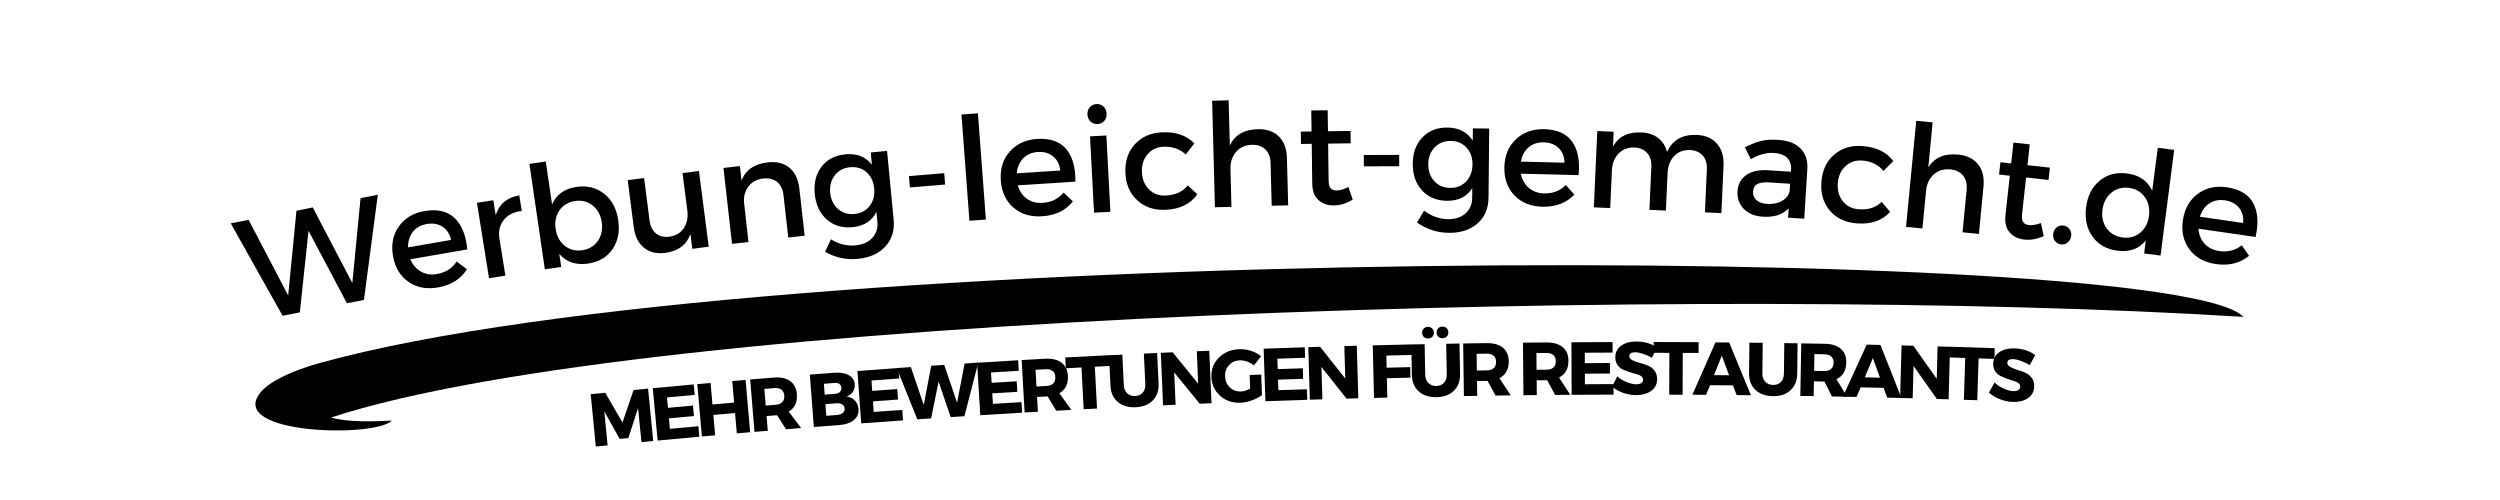 <?xml version="1.0" encoding="utf-8"?>
<svg xmlns="http://www.w3.org/2000/svg" height="200" preserveAspectRatio="xMidYMid meet" version="1.0" viewBox="0 0 750 150" width="1000" zoomAndPan="magnify">
  <defs>
    <g/>
    <clipPath id="d7f9a0d20f">
      <path clip-rule="nonzero" d="M 76 79 L 674 79 L 674 130 L 76 130 Z M 76 79"/>
    </clipPath>
    <clipPath id="9084ba82e2">
      <path clip-rule="nonzero" d="M 74.766 95.121 L 672.309 65.562 L 674.059 100.941 L 76.516 130.504 Z M 74.766 95.121"/>
    </clipPath>
    <clipPath id="ce71c74033">
      <path clip-rule="nonzero" d="M 74.766 95.121 L 672.309 65.562 L 674.059 100.941 L 76.516 130.504 Z M 74.766 95.121"/>
    </clipPath>
  </defs>
  <g clip-path="url(#d7f9a0d20f)">
    <g clip-path="url(#9084ba82e2)">
      <g clip-path="url(#ce71c74033)">
        <path d="M 96.27 108.801 C 87.277 111.277 80.629 114.547 78.02 117.879 C 68.262 130.363 112.625 131.383 117.562 126.176 C 107.699 126.742 102.453 126.129 99.293 125.27 C 194.523 93.961 513.758 85.105 673.031 95.062 C 652.414 72.754 228.828 72.184 96.258 108.812 Z M 96.27 108.801" fill="#000000" fill-opacity="1" fill-rule="nonzero"/>
      </g>
    </g>
  </g>
  <g fill="#000000" fill-opacity="1">
    <g transform="translate(177.163, 134.11)">
      <g>
        <path d="M 18.797 -1.828 L 15.281 -1.484 L 14.25 -11.688 L 11.344 -2.703 L 8.734 -2.438 L 4.125 -10.703 L 5.125 -0.5 L 1.578 -0.156 L 0.047 -15.859 L 4.406 -16.281 L 9.578 -7.359 L 12.922 -17.109 L 17.266 -17.531 Z M 18.797 -1.828"/>
      </g>
    </g>
  </g>
  <g fill="#000000" fill-opacity="1">
    <g transform="translate(195.712, 132.307)">
      <g>
        <path d="M 12.703 -13.844 L 4.391 -13.078 L 4.672 -9.953 L 12.172 -10.641 L 12.469 -7.5 L 4.969 -6.812 L 5.25 -3.656 L 13.797 -4.438 L 14.094 -1.297 L 1.578 -0.141 L 0.125 -15.844 L 12.406 -16.984 Z M 12.703 -13.844"/>
      </g>
    </g>
  </g>
  <g fill="#000000" fill-opacity="1">
    <g transform="translate(208.984, 131.076)">
      <g>
        <path d="M 16.062 -1.406 L 12.062 -1.062 L 11.531 -7.172 L 5.031 -6.594 L 5.562 -0.484 L 1.578 -0.141 L 0.203 -15.844 L 4.188 -16.188 L 4.75 -9.734 L 11.25 -10.312 L 10.688 -16.766 L 14.688 -17.109 Z M 16.062 -1.406"/>
      </g>
    </g>
  </g>
  <g fill="#000000" fill-opacity="1">
    <g transform="translate(224.772, 129.691)">
      <g>
        <path d="M 11.047 -0.906 L 8.344 -5.141 L 8.234 -5.125 L 5.203 -4.875 L 5.562 -0.453 L 1.578 -0.125 L 0.281 -15.844 L 7.297 -16.422 C 9.367 -16.598 11.016 -16.254 12.234 -15.391 C 13.453 -14.535 14.133 -13.234 14.281 -11.484 C 14.477 -9.066 13.664 -7.305 11.844 -6.203 L 15.578 -1.281 Z M 4.938 -8.016 L 7.969 -8.266 C 8.832 -8.336 9.488 -8.609 9.938 -9.078 C 10.383 -9.555 10.578 -10.207 10.516 -11.031 C 10.441 -11.844 10.145 -12.438 9.625 -12.812 C 9.113 -13.188 8.426 -13.336 7.562 -13.266 L 4.531 -13.016 Z M 4.938 -8.016"/>
      </g>
    </g>
  </g>
  <g fill="#000000" fill-opacity="1">
    <g transform="translate(239.193, 128.505)">
      <g/>
    </g>
  </g>
  <g fill="#000000" fill-opacity="1">
    <g transform="translate(242.577, 128.225)">
      <g>
        <path d="M 0.375 -15.844 L 7.797 -16.406 C 9.566 -16.539 10.992 -16.289 12.078 -15.656 C 13.172 -15.031 13.766 -14.125 13.859 -12.938 C 13.922 -12.102 13.734 -11.359 13.297 -10.703 C 12.867 -10.047 12.25 -9.562 11.438 -9.25 C 12.426 -9.133 13.242 -8.738 13.891 -8.062 C 14.535 -7.395 14.898 -6.551 14.984 -5.531 C 15.078 -4.195 14.613 -3.094 13.594 -2.219 C 12.57 -1.352 11.129 -0.852 9.266 -0.719 L 1.578 -0.125 Z M 4.578 -13.094 L 4.828 -9.844 L 8.047 -10.094 C 8.641 -10.145 9.094 -10.328 9.406 -10.641 C 9.727 -10.961 9.875 -11.379 9.844 -11.891 C 9.801 -12.391 9.598 -12.77 9.234 -13.031 C 8.867 -13.289 8.391 -13.395 7.797 -13.344 Z M 5.047 -6.984 L 5.312 -3.484 L 8.531 -3.734 C 9.281 -3.797 9.859 -4 10.266 -4.344 C 10.672 -4.695 10.852 -5.148 10.812 -5.703 C 10.77 -6.234 10.52 -6.633 10.062 -6.906 C 9.613 -7.188 9.016 -7.297 8.266 -7.234 Z M 5.047 -6.984"/>
      </g>
    </g>
  </g>
  <g fill="#000000" fill-opacity="1">
    <g transform="translate(256.789, 127.129)">
      <g>
        <path d="M 12.984 -13.578 L 4.656 -12.984 L 4.875 -9.859 L 12.391 -10.406 L 12.625 -7.266 L 5.109 -6.719 L 5.328 -3.547 L 13.891 -4.156 L 14.125 -1.016 L 1.578 -0.109 L 0.438 -15.828 L 12.75 -16.719 Z M 12.984 -13.578"/>
      </g>
    </g>
  </g>
  <g fill="#000000" fill-opacity="1">
    <g transform="translate(270.072, 126.147)">
      <g>
        <path d="M 19.25 -1.281 L 15.141 -1.016 L 11.5 -11.672 L 9.266 -0.625 L 5.125 -0.344 L -1.062 -15.734 L 3.188 -16.016 L 7.047 -4.641 L 9.297 -16.422 L 13.203 -16.688 L 17.047 -5.312 L 19.312 -17.094 L 23.406 -17.359 Z M 19.25 -1.281"/>
      </g>
    </g>
  </g>
  <g fill="#000000" fill-opacity="1">
    <g transform="translate(292.504, 124.658)">
      <g>
        <path d="M 13.125 -13.422 L 4.797 -12.922 L 4.984 -9.812 L 12.5 -10.266 L 12.688 -7.109 L 5.172 -6.656 L 5.375 -3.5 L 13.938 -4.016 L 14.125 -0.859 L 1.578 -0.094 L 0.625 -15.828 L 12.938 -16.578 Z M 13.125 -13.422"/>
      </g>
    </g>
  </g>
  <g fill="#000000" fill-opacity="1">
    <g transform="translate(305.809, 123.841)">
      <g>
        <path d="M 11.062 -0.625 L 8.469 -4.938 L 8.359 -4.922 L 5.312 -4.75 L 5.562 -0.312 L 1.578 -0.094 L 0.688 -15.828 L 7.719 -16.219 C 9.801 -16.332 11.438 -15.945 12.625 -15.062 C 13.812 -14.188 14.457 -12.867 14.562 -11.109 C 14.695 -8.68 13.844 -6.938 12 -5.875 L 15.594 -0.875 Z M 5.141 -7.891 L 8.188 -8.062 C 9.051 -8.113 9.711 -8.367 10.172 -8.828 C 10.629 -9.285 10.832 -9.926 10.781 -10.75 C 10.738 -11.562 10.461 -12.164 9.953 -12.562 C 9.441 -12.957 8.754 -13.129 7.891 -13.078 L 4.844 -12.906 Z M 5.141 -7.891"/>
      </g>
    </g>
  </g>
  <g fill="#000000" fill-opacity="1">
    <g transform="translate(320.244, 123.024)">
      <g>
        <path d="M 12.953 -13.25 L 8.203 -13 L 8.859 -0.469 L 4.859 -0.25 L 4.203 -12.781 L -0.5 -12.547 L -0.672 -15.781 L 12.781 -16.484 Z M 12.953 -13.25"/>
      </g>
    </g>
  </g>
  <g fill="#000000" fill-opacity="1">
    <g transform="translate(332.141, 122.394)">
      <g>
        <path d="M 15 -16.5 L 15.438 -7.375 C 15.531 -5.281 14.961 -3.586 13.734 -2.297 C 12.504 -1.016 10.785 -0.32 8.578 -0.219 C 6.367 -0.113 4.578 -0.641 3.203 -1.797 C 1.828 -2.961 1.094 -4.594 1 -6.688 L 0.562 -15.812 L 4.562 -16 L 5 -6.875 C 5.051 -5.82 5.391 -5 6.016 -4.406 C 6.648 -3.812 7.453 -3.535 8.422 -3.578 C 9.391 -3.629 10.148 -3.973 10.703 -4.609 C 11.254 -5.254 11.504 -6.113 11.453 -7.188 L 11.016 -16.312 Z M 15 -16.5"/>
      </g>
    </g>
  </g>
  <g fill="#000000" fill-opacity="1">
    <g transform="translate(347.34, 121.659)">
      <g>
        <path d="M 16.109 -0.688 L 12.578 -0.547 L 4.922 -9.922 L 5.344 -0.234 L 1.578 -0.062 L 0.906 -15.812 L 4.438 -15.969 L 12.109 -6.562 L 11.703 -16.281 L 15.438 -16.438 Z M 16.109 -0.688"/>
      </g>
    </g>
  </g>
  <g fill="#000000" fill-opacity="1">
    <g transform="translate(363.173, 120.975)">
      <g>
        <path d="M 11.719 -8.469 L 15.188 -8.609 L 15.422 -2.469 C 14.598 -1.832 13.586 -1.297 12.391 -0.859 C 11.203 -0.43 10.062 -0.195 8.969 -0.156 C 6.562 -0.062 4.523 -0.754 2.859 -2.234 C 1.203 -3.711 0.332 -5.598 0.25 -7.891 C 0.156 -10.16 0.906 -12.094 2.5 -13.688 C 4.094 -15.281 6.133 -16.125 8.625 -16.219 C 9.781 -16.27 10.941 -16.109 12.109 -15.734 C 13.285 -15.359 14.297 -14.82 15.141 -14.125 L 13 -11.328 C 12.406 -11.836 11.727 -12.227 10.969 -12.5 C 10.207 -12.781 9.457 -12.906 8.719 -12.875 C 7.426 -12.832 6.359 -12.348 5.516 -11.422 C 4.68 -10.492 4.289 -9.367 4.344 -8.047 C 4.395 -6.711 4.879 -5.613 5.797 -4.75 C 6.711 -3.883 7.82 -3.477 9.125 -3.531 C 9.969 -3.562 10.883 -3.848 11.875 -4.391 Z M 11.719 -8.469"/>
      </g>
    </g>
  </g>
  <g fill="#000000" fill-opacity="1">
    <g transform="translate(378.046, 120.406)">
      <g>
        <path d="M 13.484 -13.078 L 5.156 -12.797 L 5.266 -9.672 L 12.797 -9.922 L 12.891 -6.766 L 5.359 -6.516 L 5.469 -3.344 L 14.031 -3.625 L 14.141 -0.469 L 1.578 -0.047 L 1.047 -15.797 L 13.375 -16.219 Z M 13.484 -13.078"/>
      </g>
    </g>
  </g>
  <g fill="#000000" fill-opacity="1">
    <g transform="translate(391.367, 119.952)">
      <g>
        <path d="M 16.125 -0.469 L 12.594 -0.359 L 5.062 -9.859 L 5.344 -0.156 L 1.578 -0.047 L 1.125 -15.812 L 4.656 -15.906 L 12.219 -6.391 L 11.938 -16.125 L 15.672 -16.234 Z M 16.125 -0.469"/>
      </g>
    </g>
  </g>
  <g fill="#000000" fill-opacity="1">
    <g transform="translate(407.224, 119.5)">
      <g/>
    </g>
  </g>
  <g fill="#000000" fill-opacity="1">
    <g transform="translate(410.622, 119.405)">
      <g>
        <path d="M 12.969 -12.922 L 5.281 -12.734 L 5.375 -9.094 L 12.453 -9.266 L 12.516 -6.109 L 5.438 -5.938 L 5.578 -0.125 L 1.578 -0.031 L 1.203 -15.797 L 12.891 -16.078 Z M 12.969 -12.922"/>
      </g>
    </g>
  </g>
  <g fill="#000000" fill-opacity="1">
    <g transform="translate(422.375, 119.122)">
      <g>
        <path d="M 4.734 -20.547 C 5.055 -20.879 5.473 -21.051 5.984 -21.062 C 6.492 -21.07 6.922 -20.914 7.266 -20.594 C 7.609 -20.27 7.781 -19.852 7.781 -19.344 C 7.789 -18.832 7.633 -18.41 7.312 -18.078 C 6.988 -17.754 6.57 -17.586 6.062 -17.578 C 5.551 -17.566 5.125 -17.719 4.781 -18.031 C 4.445 -18.352 4.273 -18.77 4.266 -19.281 C 4.266 -19.789 4.422 -20.211 4.734 -20.547 Z M 9.078 -20.625 C 9.398 -20.957 9.816 -21.129 10.328 -21.141 C 10.836 -21.148 11.266 -20.992 11.609 -20.672 C 11.953 -20.348 12.125 -19.93 12.125 -19.422 C 12.133 -18.91 11.977 -18.488 11.656 -18.156 C 11.332 -17.832 10.914 -17.664 10.406 -17.656 C 9.895 -17.645 9.469 -17.797 9.125 -18.109 C 8.789 -18.43 8.617 -18.848 8.609 -19.359 C 8.609 -19.867 8.766 -20.289 9.078 -20.625 Z M 15.469 -16.062 L 15.641 -6.922 C 15.68 -4.828 15.066 -3.156 13.797 -1.906 C 12.523 -0.664 10.785 -0.02 8.578 0.031 C 6.359 0.07 4.582 -0.504 3.25 -1.703 C 1.914 -2.91 1.227 -4.562 1.188 -6.656 L 1.016 -15.797 L 5.016 -15.859 L 5.188 -6.719 C 5.207 -5.664 5.523 -4.832 6.141 -4.219 C 6.766 -3.613 7.562 -3.316 8.531 -3.328 C 9.5 -3.348 10.266 -3.672 10.828 -4.297 C 11.398 -4.922 11.676 -5.77 11.656 -6.844 L 11.484 -15.984 Z M 15.469 -16.062"/>
      </g>
    </g>
  </g>
  <g fill="#000000" fill-opacity="1">
    <g transform="translate(437.591, 118.828)">
      <g>
        <path d="M 11.078 -0.156 L 8.672 -4.562 L 8.562 -4.562 L 5.516 -4.516 L 5.578 -0.078 L 1.578 -0.016 L 1.359 -15.781 L 8.406 -15.891 C 10.488 -15.922 12.102 -15.469 13.25 -14.531 C 14.406 -13.594 15 -12.242 15.031 -10.484 C 15.062 -8.055 14.129 -6.352 12.234 -5.375 L 15.625 -0.219 Z M 5.469 -7.672 L 8.516 -7.719 C 9.379 -7.727 10.051 -7.953 10.531 -8.391 C 11.008 -8.828 11.242 -9.457 11.234 -10.281 C 11.223 -11.094 10.969 -11.707 10.469 -12.125 C 9.977 -12.539 9.301 -12.742 8.438 -12.734 L 5.391 -12.688 Z M 5.469 -7.672"/>
      </g>
    </g>
  </g>
  <g fill="#000000" fill-opacity="1">
    <g transform="translate(452.06, 118.626)">
      <g/>
    </g>
  </g>
  <g fill="#000000" fill-opacity="1">
    <g transform="translate(455.455, 118.576)">
      <g>
        <path d="M 11.078 -0.094 L 8.703 -4.516 L 8.594 -4.516 L 5.547 -4.484 L 5.578 -0.047 L 1.578 -0.016 L 1.438 -15.781 L 8.484 -15.844 C 10.566 -15.852 12.18 -15.383 13.328 -14.438 C 14.484 -13.5 15.066 -12.148 15.078 -10.391 C 15.098 -7.961 14.16 -6.27 12.266 -5.312 L 15.625 -0.141 Z M 5.516 -7.641 L 8.562 -7.672 C 9.426 -7.672 10.098 -7.891 10.578 -8.328 C 11.055 -8.766 11.289 -9.395 11.281 -10.219 C 11.281 -11.031 11.035 -11.645 10.547 -12.062 C 10.055 -12.477 9.379 -12.688 8.516 -12.688 L 5.469 -12.656 Z M 5.516 -7.641"/>
      </g>
    </g>
  </g>
  <g fill="#000000" fill-opacity="1">
    <g transform="translate(469.911, 118.448)">
      <g>
        <path d="M 13.875 -12.672 L 5.531 -12.625 L 5.531 -9.5 L 13.062 -9.547 L 13.078 -6.391 L 5.547 -6.344 L 5.562 -3.172 L 14.141 -3.219 L 14.156 -0.062 L 1.578 0 L 1.516 -15.766 L 13.859 -15.828 Z M 13.875 -12.672"/>
      </g>
    </g>
  </g>
  <g fill="#000000" fill-opacity="1">
    <g transform="translate(483.244, 118.389)">
      <g>
        <path d="M 7.625 -15.938 C 9.988 -15.938 12.062 -15.352 13.844 -14.188 L 12.344 -11.062 C 11.508 -11.539 10.617 -11.93 9.672 -12.234 C 8.734 -12.547 7.941 -12.703 7.297 -12.703 C 6.141 -12.703 5.562 -12.316 5.562 -11.547 C 5.562 -11.055 5.844 -10.66 6.406 -10.359 C 6.977 -10.055 7.676 -9.797 8.5 -9.578 C 9.32 -9.359 10.141 -9.094 10.953 -8.781 C 11.773 -8.477 12.469 -7.984 13.031 -7.297 C 13.602 -6.609 13.891 -5.738 13.891 -4.688 C 13.891 -3.164 13.297 -1.977 12.109 -1.125 C 10.922 -0.281 9.414 0.141 7.594 0.141 C 6.281 0.141 4.984 -0.082 3.703 -0.531 C 2.43 -0.988 1.32 -1.609 0.375 -2.391 L 1.938 -5.469 C 2.727 -4.781 3.664 -4.211 4.75 -3.766 C 5.832 -3.328 6.789 -3.109 7.625 -3.109 C 8.27 -3.109 8.773 -3.223 9.141 -3.453 C 9.504 -3.691 9.688 -4.035 9.688 -4.484 C 9.688 -4.922 9.477 -5.285 9.062 -5.578 C 8.645 -5.867 8.129 -6.082 7.516 -6.219 C 6.898 -6.363 6.234 -6.555 5.516 -6.797 C 4.797 -7.035 4.129 -7.297 3.516 -7.578 C 2.898 -7.867 2.383 -8.328 1.969 -8.953 C 1.551 -9.578 1.344 -10.32 1.344 -11.188 C 1.344 -12.633 1.914 -13.785 3.062 -14.641 C 4.219 -15.504 5.738 -15.938 7.625 -15.938 Z M 7.625 -15.938"/>
      </g>
    </g>
  </g>
  <g fill="#000000" fill-opacity="1">
    <g transform="translate(495.904, 118.386)">
      <g>
        <path d="M 13.672 -12.5 L 8.922 -12.516 L 8.875 0.031 L 4.859 0.016 L 4.906 -12.531 L 0.203 -12.547 L 0.219 -15.781 L 13.688 -15.734 Z M 13.672 -12.5"/>
      </g>
    </g>
  </g>
  <g fill="#000000" fill-opacity="1">
    <g transform="translate(507.817, 118.424)">
      <g>
        <path d="M 12.078 -2.812 L 5.188 -2.859 L 4 0.031 L -0.109 0 L 6.812 -15.703 L 10.938 -15.672 L 17.453 0.141 L 13.172 0.109 Z M 10.922 -5.844 L 8.719 -11.703 L 6.375 -5.891 Z M 10.922 -5.844"/>
      </g>
    </g>
  </g>
  <g fill="#000000" fill-opacity="1">
    <g transform="translate(523.304, 118.548)">
      <g>
        <path d="M 15.969 -15.562 L 15.859 -6.422 C 15.828 -4.328 15.156 -2.676 13.844 -1.469 C 12.539 -0.258 10.785 0.328 8.578 0.297 C 6.359 0.266 4.598 -0.367 3.297 -1.609 C 2.004 -2.848 1.375 -4.516 1.406 -6.609 L 1.516 -15.75 L 5.516 -15.703 L 5.406 -6.562 C 5.383 -5.508 5.676 -4.664 6.281 -4.031 C 6.883 -3.395 7.672 -3.07 8.641 -3.062 C 9.609 -3.051 10.383 -3.348 10.969 -3.953 C 11.551 -4.555 11.852 -5.395 11.875 -6.469 L 11.984 -15.609 Z M 15.969 -15.562"/>
      </g>
    </g>
  </g>
  <g fill="#000000" fill-opacity="1">
    <g transform="translate(538.521, 118.744)">
      <g>
        <path d="M 11.078 0.203 L 8.812 -4.281 L 8.703 -4.281 L 5.656 -4.344 L 5.578 0.094 L 1.578 0.031 L 1.859 -15.734 L 8.906 -15.609 C 10.988 -15.578 12.594 -15.07 13.719 -14.094 C 14.844 -13.125 15.391 -11.758 15.359 -10 C 15.316 -7.57 14.332 -5.898 12.406 -4.984 L 15.625 0.281 Z M 5.719 -7.5 L 8.766 -7.438 C 9.629 -7.426 10.305 -7.629 10.797 -8.047 C 11.285 -8.473 11.539 -9.098 11.562 -9.922 C 11.57 -10.734 11.336 -11.352 10.859 -11.781 C 10.379 -12.219 9.707 -12.441 8.844 -12.453 L 5.797 -12.516 Z M 5.719 -7.5"/>
      </g>
    </g>
  </g>
  <g fill="#000000" fill-opacity="1">
    <g transform="translate(552.972, 118.997)">
      <g>
        <path d="M 12.109 -2.641 L 5.219 -2.797 L 4 0.094 L -0.109 0 L 7.047 -15.609 L 11.172 -15.516 L 17.453 0.391 L 13.172 0.297 Z M 11.016 -5.688 L 8.891 -11.578 L 6.469 -5.797 Z M 11.016 -5.688"/>
      </g>
    </g>
  </g>
  <g fill="#000000" fill-opacity="1">
    <g transform="translate(568.455, 119.343)">
      <g>
        <path d="M 16.125 0.453 L 12.594 0.344 L 5.609 -9.562 L 5.344 0.141 L 1.578 0.047 L 2.016 -15.719 L 5.547 -15.625 L 12.562 -5.688 L 12.828 -15.422 L 16.562 -15.312 Z M 16.125 0.453"/>
      </g>
    </g>
  </g>
  <g fill="#000000" fill-opacity="1">
    <g transform="translate(584.301, 119.782)">
      <g>
        <path d="M 14.031 -12.109 L 9.281 -12.266 L 8.875 0.281 L 4.859 0.156 L 5.266 -12.391 L 0.562 -12.547 L 0.656 -15.766 L 14.125 -15.328 Z M 14.031 -12.109"/>
      </g>
    </g>
  </g>
  <g fill="#000000" fill-opacity="1">
    <g transform="translate(596.212, 120.161)">
      <g>
        <path d="M 8.203 -15.641 C 10.566 -15.555 12.613 -14.898 14.344 -13.672 L 12.734 -10.625 C 11.922 -11.125 11.047 -11.539 10.109 -11.875 C 9.18 -12.219 8.395 -12.398 7.75 -12.422 C 6.594 -12.461 6.004 -12.102 5.984 -11.344 C 5.961 -10.852 6.227 -10.445 6.781 -10.125 C 7.344 -9.801 8.031 -9.516 8.844 -9.266 C 9.656 -9.023 10.461 -8.734 11.266 -8.391 C 12.066 -8.055 12.738 -7.535 13.281 -6.828 C 13.82 -6.117 14.078 -5.238 14.047 -4.188 C 13.992 -2.664 13.359 -1.5 12.141 -0.688 C 10.93 0.113 9.414 0.484 7.594 0.422 C 6.281 0.367 4.992 0.094 3.734 -0.406 C 2.473 -0.906 1.383 -1.562 0.469 -2.375 L 2.141 -5.406 C 2.898 -4.688 3.812 -4.082 4.875 -3.594 C 5.945 -3.113 6.898 -2.859 7.734 -2.828 C 8.379 -2.805 8.891 -2.906 9.266 -3.125 C 9.641 -3.352 9.832 -3.691 9.844 -4.141 C 9.863 -4.578 9.672 -4.945 9.266 -5.25 C 8.859 -5.562 8.348 -5.797 7.734 -5.953 C 7.129 -6.117 6.469 -6.332 5.75 -6.594 C 5.039 -6.863 4.383 -7.148 3.781 -7.453 C 3.176 -7.766 2.676 -8.238 2.281 -8.875 C 1.895 -9.52 1.719 -10.273 1.75 -11.141 C 1.801 -12.578 2.414 -13.703 3.594 -14.516 C 4.781 -15.336 6.316 -15.711 8.203 -15.641 Z M 8.203 -15.641"/>
      </g>
    </g>
  </g>
  <g fill="#000000" fill-opacity="1">
    <g transform="translate(74.842, 96.651)">
      <g>
        <path d="M 34.344 -6.672 L 29.234 -5.672 L 17.719 -27.406 L 15.109 -2.938 L 9.938 -1.922 L -5.625 -29.656 L -0.25 -30.688 L 11.609 -8 L 14.094 -33.422 L 18.984 -34.422 L 30.859 -11.734 L 33.328 -37.219 L 38.5 -38.219 Z M 34.344 -6.672"/>
      </g>
    </g>
  </g>
  <g fill="#000000" fill-opacity="1">
    <g transform="translate(118.338, 88.305)">
      <g>
        <path d="M 8.969 -24.984 C 12.844 -25.648 15.852 -24.969 18 -22.938 C 20.156 -20.906 21.441 -17.754 21.859 -13.484 L 4.781 -10.531 C 5.477 -8.852 6.535 -7.613 7.953 -6.812 C 9.379 -6.02 10.984 -5.781 12.766 -6.094 C 15.316 -6.531 17.285 -7.773 18.672 -9.828 L 21.75 -7.531 C 19.863 -4.57 16.973 -2.754 13.078 -2.078 C 9.586 -1.473 6.609 -2.047 4.141 -3.797 C 1.672 -5.547 0.145 -8.117 -0.438 -11.516 C -1.031 -14.91 -0.453 -17.852 1.297 -20.344 C 3.047 -22.832 5.602 -24.379 8.969 -24.984 Z M 4.078 -14.094 L 16.984 -16.328 C 16.586 -18.117 15.727 -19.441 14.406 -20.297 C 13.094 -21.148 11.52 -21.414 9.688 -21.094 C 7.895 -20.789 6.504 -20.008 5.516 -18.75 C 4.535 -17.5 4.055 -15.945 4.078 -14.094 Z M 4.078 -14.094"/>
      </g>
    </g>
  </g>
  <g fill="#000000" fill-opacity="1">
    <g transform="translate(143.099, 84.046)">
      <g>
        <path d="M 4.891 -23.984 L 5.609 -19.484 C 6.66 -22.848 9.02 -24.828 12.688 -25.422 L 13.438 -20.75 C 11.164 -20.5 9.43 -19.68 8.234 -18.297 C 7.035 -16.91 6.5 -15.207 6.625 -13.188 L 8.516 -1.359 L 3.609 -0.578 L -0.016 -23.203 Z M 4.891 -23.984"/>
      </g>
    </g>
  </g>
  <g fill="#000000" fill-opacity="1">
    <g transform="translate(159.629, 81.353)">
      <g>
        <path d="M 13.328 -25.281 C 16.535 -25.75 19.297 -25.062 21.609 -23.219 C 23.93 -21.375 25.344 -18.727 25.844 -15.281 C 26.344 -11.875 25.766 -8.973 24.109 -6.578 C 22.461 -4.191 20.023 -2.758 16.797 -2.281 C 13.148 -1.75 10.27 -2.723 8.156 -5.203 L 8.734 -1.281 L 3.828 -0.562 L -0.812 -32.188 L 4.094 -32.906 L 5.984 -20.047 C 7.297 -23.016 9.742 -24.758 13.328 -25.281 Z M 9.781 -7.625 C 11.27 -6.438 13.023 -5.988 15.047 -6.281 C 17.066 -6.582 18.625 -7.516 19.719 -9.078 C 20.82 -10.648 21.211 -12.531 20.891 -14.719 C 20.578 -16.852 19.672 -18.516 18.172 -19.703 C 16.672 -20.898 14.91 -21.348 12.891 -21.047 C 10.867 -20.754 9.312 -19.82 8.219 -18.25 C 7.133 -16.688 6.75 -14.836 7.062 -12.703 C 7.383 -10.516 8.289 -8.82 9.781 -7.625 Z M 9.781 -7.625"/>
      </g>
    </g>
  </g>
  <g fill="#000000" fill-opacity="1">
    <g transform="translate(188.337, 77.149)">
      <g>
        <path d="M 21.344 -25.875 L 24.281 -3.141 L 19.359 -2.5 L 18.781 -6.953 C 17.695 -3.734 15.188 -1.844 11.25 -1.281 C 8.656 -0.945 6.52 -1.469 4.844 -2.844 C 3.164 -4.219 2.148 -6.254 1.797 -8.953 L -0.031 -23.109 L 4.891 -23.75 L 6.531 -10.984 C 6.758 -9.266 7.406 -7.973 8.469 -7.109 C 9.531 -6.254 10.891 -5.938 12.547 -6.156 C 14.441 -6.426 15.867 -7.289 16.828 -8.75 C 17.785 -10.219 18.129 -11.984 17.859 -14.047 L 16.422 -25.234 Z M 21.344 -25.875"/>
      </g>
    </g>
  </g>
  <g fill="#000000" fill-opacity="1">
    <g transform="translate(215.961, 73.569)">
      <g>
        <path d="M 14.375 -24.859 C 17.039 -25.16 19.207 -24.617 20.875 -23.234 C 22.539 -21.848 23.531 -19.781 23.844 -17.031 L 25.438 -2.859 L 20.516 -2.312 L 19.078 -15.125 C 18.879 -16.832 18.238 -18.125 17.156 -19 C 16.082 -19.875 14.688 -20.211 12.969 -20.016 C 11.145 -19.797 9.719 -19.047 8.688 -17.766 C 7.656 -16.492 7.164 -14.938 7.219 -13.094 L 8.578 -0.969 L 3.641 -0.406 L 1.078 -23.188 L 6.016 -23.75 L 6.5 -19.391 C 7.707 -22.578 10.332 -24.398 14.375 -24.859 Z M 14.375 -24.859"/>
      </g>
    </g>
  </g>
  <g fill="#000000" fill-opacity="1">
    <g transform="translate(244.071, 70.405)">
      <g>
        <path d="M 22.047 -25.141 L 24.016 -4.547 C 24.328 -1.297 23.504 1.395 21.547 3.531 C 19.598 5.664 16.816 6.91 13.203 7.266 C 9.836 7.586 6.582 6.883 3.438 5.156 L 5.219 1.391 C 7.602 2.848 10.062 3.453 12.594 3.203 C 14.77 2.992 16.453 2.238 17.641 0.938 C 18.828 -0.352 19.328 -1.984 19.141 -3.953 L 18.859 -6.844 C 17.504 -4.113 15.113 -2.582 11.688 -2.25 C 8.602 -1.957 6.02 -2.734 3.938 -4.578 C 1.863 -6.422 0.664 -8.988 0.344 -12.281 C 0.039 -15.508 0.719 -18.207 2.375 -20.375 C 4.039 -22.551 6.391 -23.789 9.422 -24.094 C 12.898 -24.469 15.594 -23.43 17.5 -20.984 L 17.156 -24.672 Z M 12.297 -6.219 C 14.211 -6.395 15.723 -7.195 16.828 -8.625 C 17.93 -10.062 18.383 -11.812 18.188 -13.875 C 17.988 -15.938 17.219 -17.555 15.875 -18.734 C 14.531 -19.922 12.883 -20.422 10.938 -20.234 C 9 -20.047 7.477 -19.242 6.375 -17.828 C 5.27 -16.41 4.801 -14.664 4.969 -12.594 C 5.195 -10.539 5.984 -8.914 7.328 -7.719 C 8.672 -6.52 10.328 -6.02 12.297 -6.219 Z M 12.297 -6.219"/>
      </g>
    </g>
  </g>
  <g fill="#000000" fill-opacity="1">
    <g transform="translate(271.308, 67.823)">
      <g>
        <path d="M 12.234 -12.469 L 1.656 -11.594 L 1.375 -15 L 11.953 -15.875 Z M 12.234 -12.469"/>
      </g>
    </g>
  </g>
  <g fill="#000000" fill-opacity="1">
    <g transform="translate(286.968, 66.525)">
      <g>
        <path d="M 8.797 -0.656 L 3.859 -0.297 L 1.469 -32.172 L 6.406 -32.531 Z M 8.797 -0.656"/>
      </g>
    </g>
  </g>
  <g fill="#000000" fill-opacity="1">
    <g transform="translate(299.454, 65.553)">
      <g>
        <path d="M 11.594 -23.875 C 15.531 -24.125 18.457 -23.125 20.375 -20.875 C 22.289 -18.625 23.223 -15.352 23.172 -11.062 L 5.875 -9.953 C 6.395 -8.203 7.316 -6.859 8.641 -5.922 C 9.973 -4.984 11.539 -4.57 13.344 -4.688 C 15.926 -4.852 18.02 -5.879 19.625 -7.766 L 22.422 -5.141 C 20.242 -2.41 17.176 -0.922 13.219 -0.672 C 9.688 -0.441 6.785 -1.328 4.516 -3.328 C 2.254 -5.328 1.008 -8.047 0.781 -11.484 C 0.562 -14.93 1.457 -17.797 3.469 -20.078 C 5.477 -22.367 8.188 -23.633 11.594 -23.875 Z M 5.562 -13.562 L 18.625 -14.391 C 18.426 -16.223 17.719 -17.633 16.5 -18.625 C 15.289 -19.625 13.754 -20.066 11.891 -19.953 C 10.086 -19.828 8.625 -19.191 7.5 -18.047 C 6.383 -16.91 5.738 -15.414 5.562 -13.562 Z M 5.562 -13.562"/>
      </g>
    </g>
  </g>
  <g fill="#000000" fill-opacity="1">
    <g transform="translate(324.552, 63.987)">
      <g>
        <path d="M 2.375 -31.812 C 2.895 -32.406 3.566 -32.723 4.391 -32.766 C 5.223 -32.816 5.926 -32.57 6.5 -32.031 C 7.07 -31.5 7.383 -30.785 7.438 -29.891 C 7.477 -29.035 7.242 -28.316 6.734 -27.734 C 6.223 -27.148 5.551 -26.832 4.719 -26.781 C 3.895 -26.738 3.191 -26.984 2.609 -27.516 C 2.035 -28.047 1.727 -28.738 1.688 -29.594 C 1.633 -30.488 1.863 -31.227 2.375 -31.812 Z M 8.562 -0.453 L 3.656 -0.188 L 2.453 -23.078 L 7.359 -23.344 Z M 8.562 -0.453"/>
      </g>
    </g>
  </g>
  <g fill="#000000" fill-opacity="1">
    <g transform="translate(336.59, 63.319)">
      <g>
        <path d="M 12.078 -23.625 C 16.211 -23.801 19.422 -22.688 21.703 -20.281 L 19.141 -16.969 C 17.328 -18.645 15.102 -19.422 12.469 -19.297 C 10.488 -19.211 8.891 -18.457 7.672 -17.031 C 6.461 -15.613 5.898 -13.828 5.984 -11.672 C 6.078 -9.523 6.785 -7.797 8.109 -6.484 C 9.441 -5.18 11.098 -4.57 13.078 -4.656 C 16.016 -4.781 18.234 -5.797 19.734 -7.703 L 22.609 -5.047 C 20.566 -2.117 17.379 -0.562 13.047 -0.375 C 9.629 -0.227 6.805 -1.18 4.578 -3.234 C 2.359 -5.285 1.176 -8.031 1.031 -11.469 C 0.883 -14.945 1.832 -17.805 3.875 -20.047 C 5.926 -22.285 8.66 -23.477 12.078 -23.625 Z M 12.078 -23.625"/>
      </g>
    </g>
  </g>
  <g fill="#000000" fill-opacity="1">
    <g transform="translate(360.606, 62.288)">
      <g>
        <path d="M 16.719 -23.531 C 19.383 -23.602 21.488 -22.879 23.031 -21.359 C 24.582 -19.848 25.395 -17.711 25.469 -14.953 L 25.844 -0.688 L 20.906 -0.562 L 20.562 -13.453 C 20.52 -15.172 19.992 -16.508 18.984 -17.469 C 17.984 -18.438 16.625 -18.895 14.906 -18.844 C 12.895 -18.77 11.316 -18.047 10.172 -16.672 C 9.023 -15.305 8.477 -13.594 8.531 -11.531 L 8.828 -0.234 L 3.875 -0.109 L 3.031 -32.062 L 7.984 -32.188 L 8.344 -18.672 C 9.844 -21.805 12.633 -23.426 16.719 -23.531 Z M 16.719 -23.531"/>
      </g>
    </g>
  </g>
  <g fill="#000000" fill-opacity="1">
    <g transform="translate(389.191, 61.565)">
      <g>
        <path d="M 15.328 -5.453 L 16.625 -1.688 C 14.738 -0.539 12.859 0.039 10.984 0.062 C 9.117 0.094 7.57 -0.441 6.344 -1.547 C 5.125 -2.648 4.504 -4.312 4.484 -6.531 L 4.328 -18.422 L 1.094 -18.375 L 1.047 -22.078 L 4.281 -22.125 L 4.188 -28.422 L 9.109 -28.484 L 9.203 -22.188 L 15.969 -22.281 L 16.016 -18.578 L 9.25 -18.484 L 9.391 -7.5 C 9.398 -6.344 9.609 -5.535 10.016 -5.078 C 10.422 -4.629 11.039 -4.41 11.875 -4.422 C 12.789 -4.43 13.941 -4.773 15.328 -5.453 Z M 15.328 -5.453"/>
      </g>
    </g>
  </g>
  <g fill="#000000" fill-opacity="1">
    <g transform="translate(406.56, 61.342)">
      <g>
        <path d="M 13.203 -11.469 L 2.594 -11.438 L 2.578 -14.844 L 13.188 -14.875 Z M 13.203 -11.469"/>
      </g>
    </g>
  </g>
  <g fill="#000000" fill-opacity="1">
    <g transform="translate(422.202, 61.252)">
      <g>
        <path d="M 24.562 -22.688 L 24.359 -2 C 24.328 1.27 23.227 3.863 21.062 5.781 C 18.895 7.695 16 8.633 12.375 8.594 C 8.988 8.562 5.828 7.531 2.891 5.5 L 5.031 1.938 C 7.25 3.625 9.633 4.477 12.188 4.5 C 14.375 4.52 16.125 3.945 17.438 2.781 C 18.758 1.625 19.43 0.055 19.453 -1.922 L 19.484 -4.812 C 17.848 -2.25 15.305 -0.984 11.859 -1.016 C 8.766 -1.047 6.273 -2.086 4.391 -4.141 C 2.516 -6.191 1.594 -8.875 1.625 -12.188 C 1.656 -15.426 2.613 -18.035 4.5 -20.016 C 6.383 -22.004 8.848 -22.992 11.891 -22.984 C 15.398 -22.984 17.977 -21.664 19.625 -19.031 L 19.656 -22.734 Z M 12.891 -4.875 C 14.816 -4.863 16.398 -5.508 17.641 -6.812 C 18.891 -8.125 19.523 -9.812 19.547 -11.875 C 19.566 -13.945 18.969 -15.645 17.75 -16.969 C 16.539 -18.289 14.957 -18.957 13 -18.969 C 11.051 -18.988 9.453 -18.348 8.203 -17.047 C 6.961 -15.754 6.316 -14.07 6.266 -12 C 6.273 -9.938 6.883 -8.238 8.094 -6.906 C 9.312 -5.57 10.91 -4.895 12.891 -4.875 Z M 12.891 -4.875"/>
      </g>
    </g>
  </g>
  <g fill="#000000" fill-opacity="1">
    <g transform="translate(449.513, 61.514)">
      <g>
        <path d="M 13.672 -22.766 C 17.609 -22.672 20.43 -21.414 22.141 -19 C 23.848 -16.582 24.488 -13.238 24.062 -8.969 L 6.734 -9.406 C 7.098 -7.613 7.898 -6.191 9.141 -5.141 C 10.379 -4.086 11.906 -3.535 13.719 -3.484 C 16.301 -3.422 18.473 -4.258 20.234 -6 L 22.797 -3.141 C 20.379 -0.617 17.191 0.594 13.234 0.5 C 9.691 0.414 6.879 -0.723 4.797 -2.922 C 2.711 -5.117 1.711 -7.941 1.797 -11.391 C 1.879 -14.836 3.023 -17.609 5.234 -19.703 C 7.441 -21.805 10.254 -22.828 13.672 -22.766 Z M 6.75 -13.031 L 19.844 -12.703 C 19.801 -14.535 19.219 -16 18.094 -17.094 C 16.969 -18.195 15.473 -18.77 13.609 -18.812 C 11.797 -18.852 10.281 -18.352 9.062 -17.312 C 7.852 -16.281 7.082 -14.852 6.75 -13.031 Z M 6.75 -13.031"/>
      </g>
    </g>
  </g>
  <g fill="#000000" fill-opacity="1">
    <g transform="translate(474.498, 62.03)">
      <g>
        <path d="M 34.578 -21.547 C 37.191 -21.422 39.207 -20.535 40.625 -18.891 C 42.039 -17.254 42.688 -15.07 42.562 -12.344 L 41.922 1.906 L 36.984 1.672 L 37.562 -11.203 C 37.645 -12.953 37.227 -14.344 36.312 -15.375 C 35.395 -16.406 34.094 -16.957 32.406 -17.031 C 30.469 -17.07 28.898 -16.445 27.703 -15.156 C 26.516 -13.875 25.875 -12.211 25.781 -10.172 L 25.266 1.141 L 20.328 0.922 L 20.906 -11.953 C 20.988 -13.703 20.57 -15.094 19.656 -16.125 C 18.738 -17.156 17.445 -17.711 15.781 -17.797 C 13.812 -17.828 12.223 -17.195 11.016 -15.906 C 9.816 -14.625 9.172 -12.961 9.078 -10.922 L 8.562 0.391 L 3.656 0.172 L 4.688 -22.719 L 9.594 -22.5 L 9.406 -18.078 C 11.062 -21.078 13.898 -22.484 17.922 -22.297 C 19.961 -22.203 21.641 -21.645 22.953 -20.625 C 24.273 -19.602 25.164 -18.207 25.625 -16.438 C 27.207 -20.039 30.191 -21.742 34.578 -21.547 Z M 34.578 -21.547"/>
      </g>
    </g>
  </g>
  <g fill="#000000" fill-opacity="1">
    <g transform="translate(519.037, 64.146)">
      <g>
        <path d="M 17.375 1.141 L 17.562 -1.656 C 15.789 0.25 13.203 1.086 9.797 0.859 C 7.348 0.703 5.438 -0.086 4.062 -1.516 C 2.695 -2.953 2.082 -4.703 2.219 -6.766 C 2.352 -8.867 3.219 -10.484 4.812 -11.609 C 6.414 -12.734 8.582 -13.223 11.312 -13.078 L 18.234 -12.625 L 18.281 -13.312 C 18.375 -14.77 17.977 -15.93 17.094 -16.797 C 16.219 -17.66 14.891 -18.148 13.109 -18.266 C 10.91 -18.41 8.613 -17.785 6.219 -16.391 L 4.438 -19.953 C 6.25 -20.879 7.863 -21.516 9.281 -21.859 C 10.695 -22.211 12.422 -22.32 14.453 -22.188 C 17.379 -22 19.598 -21.141 21.109 -19.609 C 22.617 -18.086 23.305 -16.066 23.172 -13.547 L 22.234 1.469 Z M 11.078 -2.969 C 12.828 -2.852 14.336 -3.164 15.609 -3.906 C 16.891 -4.645 17.641 -5.645 17.859 -6.906 L 18 -9.016 L 11.797 -9.422 C 10.172 -9.523 8.961 -9.363 8.172 -8.938 C 7.379 -8.52 6.945 -7.766 6.875 -6.672 C 6.801 -5.641 7.141 -4.785 7.891 -4.109 C 8.648 -3.441 9.711 -3.062 11.078 -2.969 Z M 11.078 -2.969"/>
      </g>
    </g>
  </g>
  <g fill="#000000" fill-opacity="1">
    <g transform="translate(543.986, 65.791)">
      <g>
        <path d="M 14.859 -21.969 C 18.984 -21.633 22.031 -20.133 24 -17.469 L 21.062 -14.516 C 19.469 -16.398 17.352 -17.438 14.719 -17.625 C 12.75 -17.781 11.07 -17.227 9.688 -15.969 C 8.312 -14.719 7.535 -13.016 7.359 -10.859 C 7.191 -8.711 7.688 -6.906 8.844 -5.438 C 10.008 -3.977 11.578 -3.172 13.547 -3.016 C 16.473 -2.773 18.797 -3.516 20.516 -5.234 L 23.047 -2.25 C 20.672 0.406 17.32 1.562 13 1.219 C 9.582 0.945 6.895 -0.336 4.938 -2.641 C 2.988 -4.953 2.156 -7.828 2.438 -11.266 C 2.707 -14.734 3.988 -17.453 6.281 -19.422 C 8.582 -21.391 11.441 -22.238 14.859 -21.969 Z M 14.859 -21.969"/>
      </g>
    </g>
  </g>
  <g fill="#000000" fill-opacity="1">
    <g transform="translate(567.949, 67.699)">
      <g>
        <path d="M 19.453 -21.328 C 22.109 -21.078 24.113 -20.102 25.469 -18.406 C 26.82 -16.707 27.363 -14.484 27.094 -11.734 L 25.734 2.469 L 20.812 2 L 22.047 -10.828 C 22.211 -12.535 21.852 -13.93 20.969 -15.016 C 20.094 -16.098 18.797 -16.723 17.078 -16.891 C 15.078 -17.055 13.422 -16.531 12.109 -15.312 C 10.805 -14.094 10.055 -12.457 9.859 -10.406 L 8.781 0.844 L 3.859 0.375 L 6.922 -31.453 L 11.844 -30.984 L 10.547 -17.516 C 12.422 -20.441 15.391 -21.711 19.453 -21.328 Z M 19.453 -21.328"/>
      </g>
    </g>
  </g>
  <g fill="#000000" fill-opacity="1">
    <g transform="translate(596.408, 70.468)">
      <g>
        <path d="M 15.875 -3.547 L 16.703 0.359 C 14.691 1.266 12.754 1.613 10.891 1.406 C 9.035 1.207 7.566 0.488 6.484 -0.75 C 5.41 -2 4.992 -3.727 5.234 -5.938 L 6.531 -17.75 L 3.312 -18.109 L 3.719 -21.797 L 6.938 -21.438 L 7.625 -27.688 L 12.516 -27.156 L 11.828 -20.906 L 18.562 -20.172 L 18.156 -16.484 L 11.422 -17.219 L 10.219 -6.297 C 10.094 -5.148 10.207 -4.32 10.562 -3.812 C 10.914 -3.312 11.504 -3.02 12.328 -2.938 C 13.242 -2.832 14.426 -3.035 15.875 -3.547 Z M 15.875 -3.547"/>
      </g>
    </g>
  </g>
  <g fill="#000000" fill-opacity="1">
    <g transform="translate(613.705, 72.381)">
      <g>
        <path d="M 3.266 -4.141 C 3.836 -4.617 4.508 -4.812 5.281 -4.719 C 6.051 -4.625 6.66 -4.281 7.109 -3.688 C 7.566 -3.102 7.75 -2.414 7.656 -1.625 C 7.551 -0.789 7.207 -0.133 6.625 0.344 C 6.051 0.832 5.379 1.031 4.609 0.938 C 3.836 0.844 3.227 0.5 2.781 -0.094 C 2.332 -0.695 2.16 -1.414 2.266 -2.25 C 2.359 -3.039 2.691 -3.672 3.266 -4.141 Z M 3.266 -4.141"/>
      </g>
    </g>
  </g>
  <g fill="#000000" fill-opacity="1">
    <g transform="translate(622.851, 73.399)">
      <g>
        <path d="M 29.406 -28.438 L 25.312 3.266 L 20.391 2.641 L 20.891 -1.25 C 18.848 1.27 16.004 2.289 12.359 1.812 C 9.109 1.395 6.617 -0.02 4.891 -2.438 C 3.172 -4.852 2.535 -7.797 2.984 -11.266 C 3.422 -14.68 4.773 -17.32 7.047 -19.188 C 9.316 -21.051 12.055 -21.773 15.266 -21.359 C 18.922 -20.891 21.438 -19.16 22.812 -16.172 L 24.484 -29.062 Z M 9.156 -4.891 C 10.281 -3.336 11.867 -2.426 13.922 -2.156 C 15.973 -1.895 17.734 -2.367 19.203 -3.578 C 20.68 -4.797 21.562 -6.484 21.844 -8.641 C 22.125 -10.828 21.707 -12.707 20.594 -14.281 C 19.477 -15.852 17.895 -16.77 15.844 -17.031 C 13.789 -17.301 12.023 -16.816 10.547 -15.578 C 9.066 -14.348 8.176 -12.641 7.875 -10.453 C 7.613 -8.297 8.039 -6.441 9.156 -4.891 Z M 9.156 -4.891"/>
      </g>
    </g>
  </g>
  <g fill="#000000" fill-opacity="1">
    <g transform="translate(651.723, 77.141)">
      <g>
        <path d="M 16.281 -20.969 C 20.176 -20.406 22.828 -18.82 24.234 -16.219 C 25.648 -13.613 25.891 -10.223 24.953 -6.047 L 7.812 -8.531 C 7.945 -6.707 8.566 -5.195 9.672 -4 C 10.785 -2.812 12.238 -2.086 14.031 -1.828 C 16.582 -1.453 18.844 -2.023 20.812 -3.547 L 23 -0.406 C 20.289 1.82 16.977 2.648 13.062 2.078 C 9.562 1.566 6.91 0.098 5.109 -2.328 C 3.305 -4.754 2.648 -7.672 3.141 -11.078 C 3.641 -14.492 5.109 -17.113 7.547 -18.938 C 9.984 -20.77 12.895 -21.445 16.281 -20.969 Z M 8.25 -12.125 L 21.203 -10.234 C 21.391 -12.055 20.988 -13.578 20 -14.797 C 19.008 -16.023 17.594 -16.773 15.75 -17.047 C 13.957 -17.305 12.395 -16.992 11.062 -16.109 C 9.738 -15.223 8.801 -13.895 8.25 -12.125 Z M 8.25 -12.125"/>
      </g>
    </g>
  </g>
</svg>